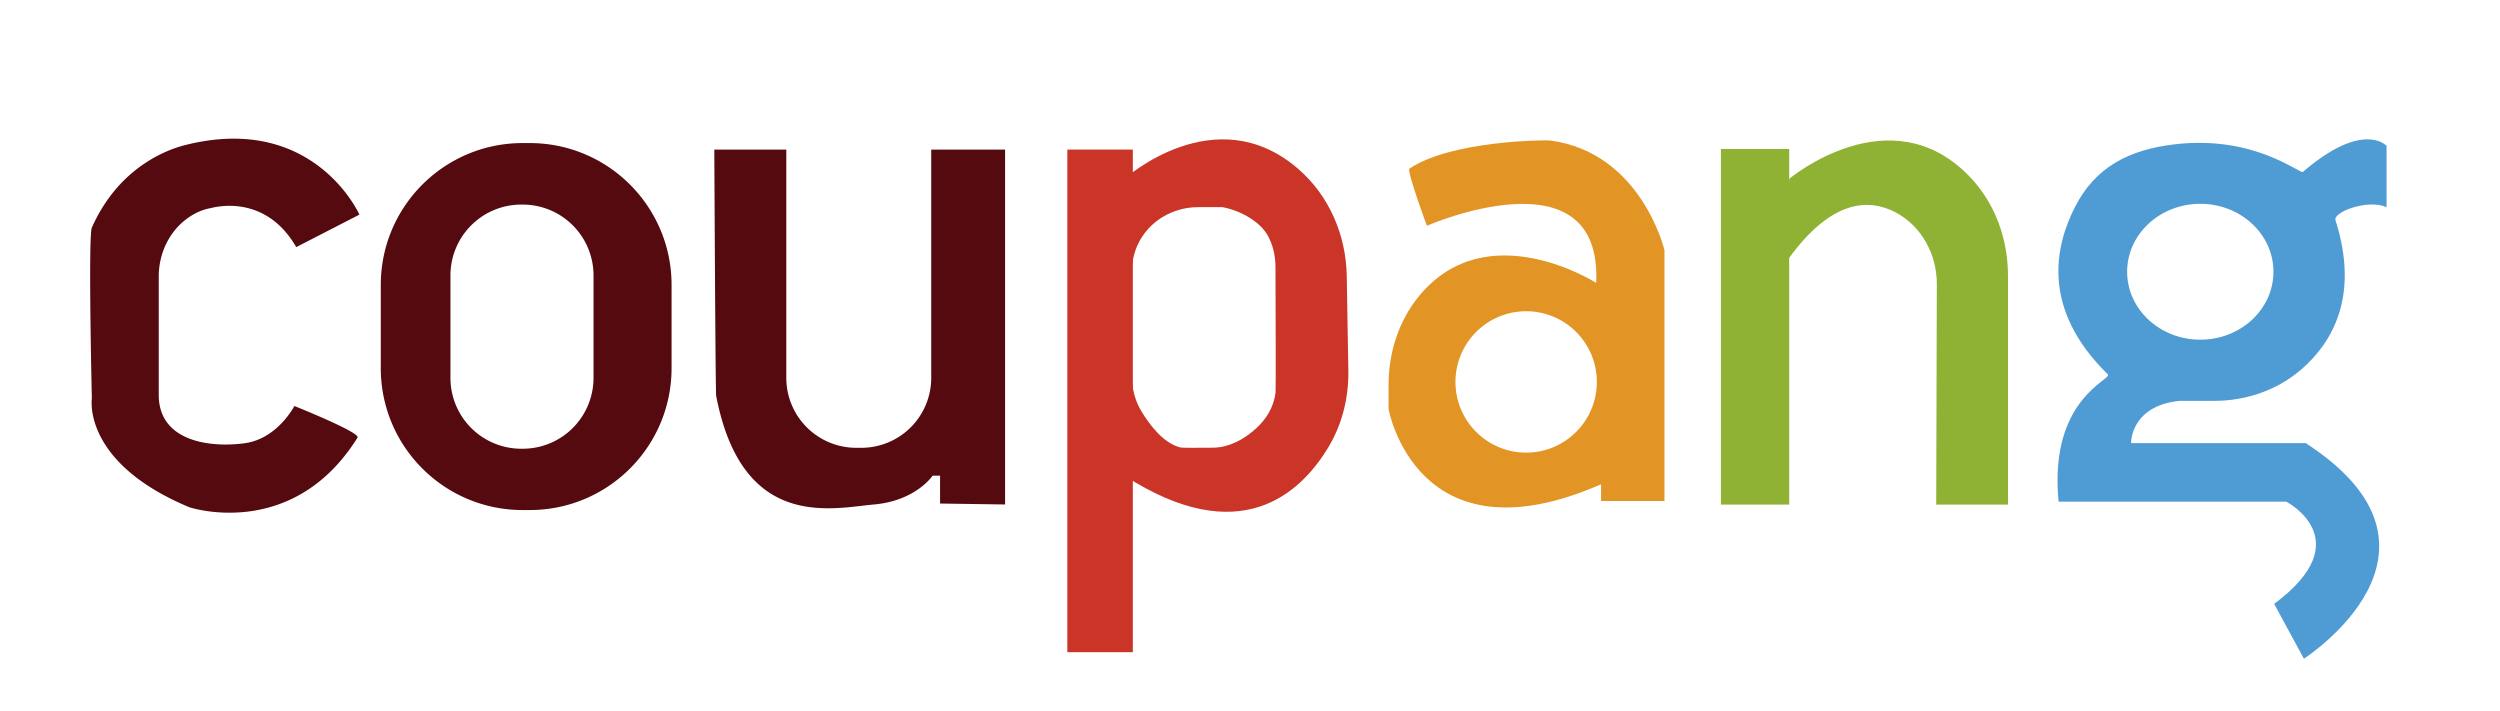 <?xml version="1.0" standalone="no"?><!DOCTYPE svg PUBLIC "-//W3C//DTD SVG 1.1//EN" "http://www.w3.org/Graphics/SVG/1.1/DTD/svg11.dtd"><svg t="1678864181516" class="icon" viewBox="0 0 3602 1024" version="1.1" xmlns="http://www.w3.org/2000/svg" p-id="8544" xmlns:xlink="http://www.w3.org/1999/xlink" width="211.055" height="60"><path d="M763.229 734.871h-10.228c-112.869 0-204.366-91.509-204.366-204.378v-119.977c0-112.869 91.497-204.378 204.366-204.378h10.228c112.869 0 204.366 91.509 204.366 204.378v119.977C967.584 643.361 876.086 734.871 763.229 734.871m91.919-190.404V396.842a102.063 102.063 0 0 0-102.063-102.075h-2.012a102.063 102.063 0 0 0-102.063 102.075v147.625a102.063 102.063 0 0 0 102.063 102.063h2.012a102.063 102.063 0 0 0 102.063-102.063M426.815 356.063l91.028-46.851s-65.163-146.673-250.314-100.388c-16.071 4.012-93.702 25.431-135.192 119.133-5.445 12.3 0 246.29 0 246.29s-14.348 92.076 140.541 156.612c0 0 148.588 49.513 242.278-100.388 4.542-7.276-91.016-45.514-91.016-45.514s-24.094 46.863-70.945 53.537c-46.851 6.698-124.482-0.518-124.482-69.596V398.493c0-33.792 15.541-66.427 43.478-85.438 9.228-6.277 19.769-11.216 31.479-13.228 2.952-0.494 77.631-22.745 123.145 56.236M1029.168 215.51h418.961v511.337l-93.69-1.349v-40.153h-10.71s-24.094 36.141-84.329 41.502c-60.235 5.337-190.078 38.828-227.557-156.612-1.036-5.433-2.674-354.726-2.674-354.726m312.549 328.885v-328.885H1132.905V544.407a100.798 100.798 0 0 0 100.786 100.798h7.24a100.786 100.786 0 0 0 100.786-100.81" fill="#550A0F" p-id="8545"></path><path d="M1537.819 215.51h94.365V939.671h-94.365z" fill="#CA3528" p-id="8546"></path><path d="M1620.137 257.675s130.518-117.591 249.976-14.637c45.032 38.804 69.307 95.798 70.283 154.516l2.301 136.505c0.638 38.454-8.662 76.667-28.515 109.869-40.514 67.644-128.217 148.649-294.045 41.418m10.71-293.25l0.169 151.07c0 17.649 4.662 35.045 13.902 50.092 11.625 18.902 31.298 45.514 56.043 51.513 2.325 0.566 27.214 0.446 46.851 0.265 23.444-0.229 45.261-12.336 62.5-28.226 12.806-11.806 24.516-28.419 27.503-50.827 0.59-4.373 0.048-136.144-0.108-181.838-0.048-15.48-3.53-30.78-10.903-44.393-10.493-19.348-37.671-35.985-65.452-41.285h-35.081c-36.888 0-71.523 20.468-86.968 53.959l-0.759 1.675c-5.289 11.927-7.698 24.962-7.698 37.996" fill="#CA3528" p-id="8547"></path><path d="M3037.015 539.431c-98.846-96.702-74.33-188.055-47.502-240.941 29.576-58.308 78.499-82.775 143.396-90.522 115.495-13.77 180.935 43.321 185.199 39.671 87.004-74.981 120.471-37.502 120.471-37.502v88.353c-26.769-12.047-77.366 6.987-73.608 18.745 34.828 109.327-4.518 176.128-48.779 214.642-34.78 30.25-79.98 45.694-126.048 45.694h-50.068c-70.945 7.385-69.596 60.922-69.596 60.922h251.651c239.604 155.275-2.674 310.537-2.674 310.537l-42.839-78.968C3401.102 777.722 3294.015 722.824 3294.015 722.824h-327.945c-14.734-148.576 78.21-176.248 70.945-183.392m133.168-245.784c-58.211 0-105.412 43.839-105.412 97.882s47.2 97.882 105.412 97.882c58.235 0 105.412-43.839 105.412-97.882s-47.176-97.882-105.412-97.882M2479.502 219.859v501.965" fill="#4F9BD4" p-id="8548"></path><path d="M2479.49 214.654h98.388v512.349h-98.388z" fill="#8FB234" p-id="8549"></path><path d="M2577.878 257.675s145.637-122.278 260.168-3.024c36.503 37.984 55.067 89.811 55.067 142.505v329.848h-103.412l0.891-317.536c0.12-43.008-22.13-84.305-60.368-103.99-37.9-19.468-91.112-17.962-152.347 65.994-4.132 5.662 0-113.797 0-113.797" fill="#8FB234" p-id="8550"></path><path d="M2055.831 325.271s-29.347-79.462-25.094-82.33c60.235-40.514 195.825-41.454 202.788-40.514 131.518 17.432 164.647 157.973 164.647 157.973v361.412h-91.353v-24.094c-266.047 116.459-306.2-108.424-306.2-108.424v-34.394c0-46.586 14.481-92.702 44.152-128.638 98.256-119.013 255.012-18.673 255.012-18.673 9.035-192.753-243.953-82.318-243.953-82.318m143.047 123.157c-56.26 0-101.858 45.598-101.858 101.858s45.598 101.858 101.858 101.858 101.858-45.598 101.858-101.858-45.598-101.858-101.858-101.858" fill="#E29525" p-id="8551"></path></svg>